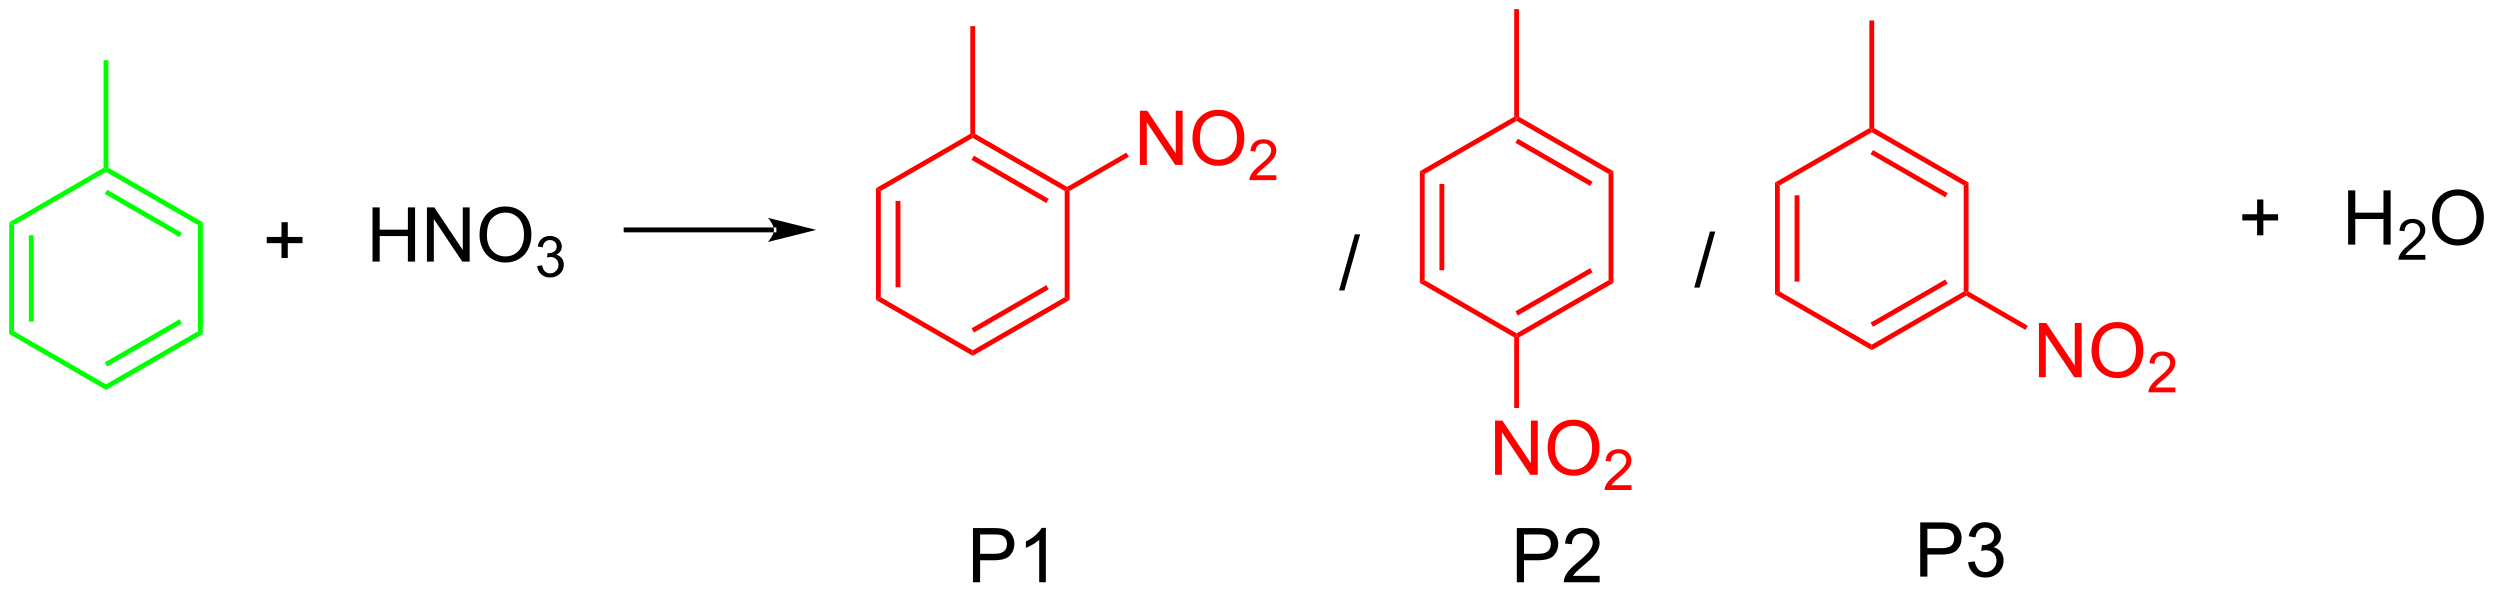 <?xml version="1.0" encoding="UTF-8"?>
<!DOCTYPE svg PUBLIC '-//W3C//DTD SVG 1.0//EN'
          'http://www.w3.org/TR/2001/REC-SVG-20010904/DTD/svg10.dtd'>
<svg stroke-dasharray="none" shape-rendering="auto" xmlns="http://www.w3.org/2000/svg" font-family="'Dialog'" text-rendering="auto" width="362" fill-opacity="1" color-interpolation="auto" color-rendering="auto" preserveAspectRatio="xMidYMid meet" font-size="12px" viewBox="0 0 362 86" fill="black" xmlns:xlink="http://www.w3.org/1999/xlink" stroke="black" image-rendering="auto" stroke-miterlimit="10" stroke-linecap="square" stroke-linejoin="miter" font-style="normal" stroke-width="1" height="86" stroke-dashoffset="0" font-weight="normal" stroke-opacity="1"
><!--Generated by the Batik Graphics2D SVG Generator--><defs id="genericDefs"
  /><g
  ><defs id="defs1"
    ><clipPath clipPathUnits="userSpaceOnUse" id="clipPath1"
      ><path d="M0.633 0.633 L271.473 0.633 L271.473 64.898 L0.633 64.898 L0.633 0.633 Z"
      /></clipPath
      ><clipPath clipPathUnits="userSpaceOnUse" id="clipPath2"
      ><path d="M-0.972 20.966 L-0.972 83.444 L262.338 83.444 L262.338 20.966 Z"
      /></clipPath
    ></defs
    ><g fill="lime" transform="scale(1.333,1.333) translate(-0.633,-0.633) matrix(1.029,0,0,1.029,1.633,-20.933)" stroke="lime"
    ><path d="M0 44.449 L0.51 44.743 L0.51 55.957 L0 56.252 ZM2.072 45.792 L2.072 54.908 L2.582 54.908 L2.582 45.792 Z" stroke="none" clip-path="url(#clipPath2)"
    /></g
    ><g fill="lime" transform="matrix(1.371,0,0,1.371,1.333,-28.754)" stroke="lime"
    ><path d="M0 56.252 L0.51 55.957 L10.222 61.564 L10.222 62.153 Z" stroke="none" clip-path="url(#clipPath2)"
    /></g
    ><g fill="lime" transform="matrix(1.371,0,0,1.371,1.333,-28.754)" stroke="lime"
    ><path d="M10.222 62.153 L10.222 61.564 L19.934 55.957 L20.444 56.252 ZM10.35 59.688 L18.245 55.129 L17.99 54.688 L10.094 59.246 Z" stroke="none" clip-path="url(#clipPath2)"
    /></g
    ><g fill="lime" transform="matrix(1.371,0,0,1.371,1.333,-28.754)" stroke="lime"
    ><path d="M20.444 56.252 L19.934 55.957 L19.934 44.743 L20.444 44.449 Z" stroke="none" clip-path="url(#clipPath2)"
    /></g
    ><g fill="lime" transform="matrix(1.371,0,0,1.371,1.333,-28.754)" stroke="lime"
    ><path d="M20.444 44.449 L19.934 44.743 L10.222 39.136 L10.222 38.842 L10.477 38.694 ZM18.245 45.571 L10.35 41.013 L10.094 41.455 L17.99 46.013 Z" stroke="none" clip-path="url(#clipPath2)"
    /></g
    ><g fill="lime" transform="matrix(1.371,0,0,1.371,1.333,-28.754)" stroke="lime"
    ><path d="M9.967 38.694 L10.222 38.842 L10.222 39.136 L0.51 44.743 L0 44.449 Z" stroke="none" clip-path="url(#clipPath2)"
    /></g
    ><g fill="lime" transform="matrix(1.371,0,0,1.371,1.333,-28.754)" stroke="lime"
    ><path d="M10.477 38.694 L10.222 38.842 L9.967 38.694 L9.967 27.333 L10.477 27.333 Z" stroke="none" clip-path="url(#clipPath2)"
    /></g
    ><g transform="matrix(1.371,0,0,1.371,1.333,-28.754)"
    ><path d="M28.757 48.224 L28.757 46.654 L27.197 46.654 L27.197 45.998 L28.757 45.998 L28.757 44.44 L29.421 44.44 L29.421 45.998 L30.979 45.998 L30.979 46.654 L29.421 46.654 L29.421 48.224 L28.757 48.224 Z" stroke="none" clip-path="url(#clipPath2)"
    /></g
    ><g transform="matrix(1.371,0,0,1.371,1.333,-28.754)"
    ><path d="M38.373 48.605 L38.373 42.878 L39.13 42.878 L39.13 45.23 L42.107 45.23 L42.107 42.878 L42.865 42.878 L42.865 48.605 L42.107 48.605 L42.107 45.904 L39.13 45.904 L39.13 48.605 L38.373 48.605 ZM44.119 48.605 L44.119 42.878 L44.897 42.878 L47.905 47.373 L47.905 42.878 L48.632 42.878 L48.632 48.605 L47.853 48.605 L44.845 44.105 L44.845 48.605 L44.119 48.605 ZM49.675 45.816 Q49.675 44.389 50.44 43.584 Q51.206 42.777 52.417 42.777 Q53.209 42.777 53.844 43.157 Q54.482 43.535 54.815 44.212 Q55.151 44.889 55.151 45.748 Q55.151 46.621 54.8 47.308 Q54.448 47.996 53.802 48.35 Q53.159 48.704 52.412 48.704 Q51.604 48.704 50.966 48.313 Q50.331 47.92 50.003 47.246 Q49.675 46.569 49.675 45.816 ZM50.456 45.826 Q50.456 46.863 51.011 47.459 Q51.568 48.053 52.409 48.053 Q53.263 48.053 53.815 47.451 Q54.37 46.85 54.37 45.746 Q54.37 45.045 54.133 44.524 Q53.896 44.003 53.44 43.717 Q52.987 43.428 52.419 43.428 Q51.615 43.428 51.034 43.983 Q50.456 44.535 50.456 45.826 Z" stroke="none" clip-path="url(#clipPath2)"
    /></g
    ><g transform="matrix(1.371,0,0,1.371,1.333,-28.754)"
    ><path d="M55.761 49.07 L56.289 49 Q56.38 49.449 56.597 49.646 Q56.816 49.844 57.13 49.844 Q57.502 49.844 57.757 49.586 Q58.015 49.328 58.015 48.947 Q58.015 48.584 57.777 48.349 Q57.541 48.113 57.173 48.113 Q57.025 48.113 56.802 48.172 L56.861 47.709 Q56.914 47.715 56.945 47.715 Q57.283 47.715 57.552 47.539 Q57.822 47.363 57.822 46.996 Q57.822 46.707 57.625 46.517 Q57.429 46.326 57.119 46.326 Q56.81 46.326 56.605 46.52 Q56.4 46.713 56.341 47.099 L55.814 47.006 Q55.912 46.474 56.254 46.184 Q56.597 45.892 57.107 45.892 Q57.459 45.892 57.754 46.043 Q58.05 46.193 58.207 46.455 Q58.363 46.715 58.363 47.008 Q58.363 47.287 58.212 47.516 Q58.064 47.744 57.771 47.879 Q58.152 47.967 58.363 48.244 Q58.574 48.52 58.574 48.935 Q58.574 49.498 58.164 49.891 Q57.754 50.281 57.127 50.281 Q56.562 50.281 56.187 49.945 Q55.814 49.607 55.761 49.07 Z" stroke="none" clip-path="url(#clipPath2)"
    /></g
    ><g fill="red" transform="matrix(1.371,0,0,1.371,1.333,-28.754)" stroke="red"
    ><path d="M91.543 40.852 L92.053 41.147 L92.053 52.361 L91.543 52.655 ZM93.614 42.195 L93.614 51.312 L94.125 51.312 L94.125 42.195 Z" stroke="none" clip-path="url(#clipPath2)"
    /></g
    ><g fill="red" transform="matrix(1.371,0,0,1.371,1.333,-28.754)" stroke="red"
    ><path d="M91.543 52.655 L92.053 52.361 L101.765 57.968 L101.765 58.557 Z" stroke="none" clip-path="url(#clipPath2)"
    /></g
    ><g fill="red" transform="matrix(1.371,0,0,1.371,1.333,-28.754)" stroke="red"
    ><path d="M101.765 58.557 L101.765 57.968 L111.477 52.361 L111.987 52.655 ZM101.892 56.091 L109.788 51.533 L109.532 51.091 L101.637 55.649 Z" stroke="none" clip-path="url(#clipPath2)"
    /></g
    ><g fill="red" transform="matrix(1.371,0,0,1.371,1.333,-28.754)" stroke="red"
    ><path d="M111.987 52.655 L111.477 52.361 L111.477 41.147 L111.732 40.999 L111.987 41.147 Z" stroke="none" clip-path="url(#clipPath2)"
    /></g
    ><g fill="red" transform="matrix(1.371,0,0,1.371,1.333,-28.754)" stroke="red"
    ><path d="M111.732 40.705 L111.732 40.999 L111.477 41.147 L101.765 35.54 L101.765 35.245 L102.02 35.098 ZM109.788 41.974 L101.892 37.416 L101.637 37.858 L109.532 42.416 Z" stroke="none" clip-path="url(#clipPath2)"
    /></g
    ><g fill="red" transform="matrix(1.371,0,0,1.371,1.333,-28.754)" stroke="red"
    ><path d="M101.51 35.098 L101.765 35.245 L101.765 35.54 L92.053 41.147 L91.543 40.852 Z" stroke="none" clip-path="url(#clipPath2)"
    /></g
    ><g fill="red" transform="matrix(1.371,0,0,1.371,1.333,-28.754)" stroke="red"
    ><path d="M102.02 35.098 L101.765 35.245 L101.51 35.098 L101.51 23.736 L102.02 23.736 Z" stroke="none" clip-path="url(#clipPath2)"
    /></g
    ><g fill="red" transform="matrix(1.371,0,0,1.371,1.333,-28.754)" stroke="red"
    ><path d="M119.419 38.395 L119.419 32.668 L120.198 32.668 L123.206 37.163 L123.206 32.668 L123.932 32.668 L123.932 38.395 L123.153 38.395 L120.146 33.895 L120.146 38.395 L119.419 38.395 ZM124.975 35.606 Q124.975 34.179 125.741 33.374 Q126.506 32.567 127.717 32.567 Q128.509 32.567 129.144 32.947 Q129.782 33.325 130.116 34.002 Q130.452 34.679 130.452 35.538 Q130.452 36.411 130.1 37.098 Q129.749 37.786 129.103 38.14 Q128.459 38.494 127.712 38.494 Q126.905 38.494 126.267 38.103 Q125.631 37.71 125.303 37.036 Q124.975 36.358 124.975 35.606 ZM125.756 35.616 Q125.756 36.653 126.311 37.249 Q126.868 37.843 127.709 37.843 Q128.564 37.843 129.116 37.241 Q129.67 36.64 129.67 35.536 Q129.67 34.835 129.433 34.314 Q129.196 33.793 128.741 33.507 Q128.288 33.218 127.72 33.218 Q126.915 33.218 126.334 33.773 Q125.756 34.325 125.756 35.616 Z" stroke="none" clip-path="url(#clipPath2)"
    /></g
    ><g fill="red" transform="matrix(1.371,0,0,1.371,1.333,-28.754)" stroke="red"
    ><path d="M133.831 39.487 L133.831 39.995 L130.991 39.995 Q130.986 39.804 131.054 39.628 Q131.161 39.339 131.399 39.057 Q131.64 38.776 132.091 38.407 Q132.79 37.833 133.036 37.497 Q133.282 37.161 133.282 36.862 Q133.282 36.55 133.058 36.335 Q132.835 36.118 132.474 36.118 Q132.093 36.118 131.864 36.347 Q131.636 36.575 131.634 36.979 L131.091 36.925 Q131.148 36.317 131.511 36.001 Q131.874 35.682 132.486 35.682 Q133.105 35.682 133.464 36.026 Q133.825 36.368 133.825 36.874 Q133.825 37.132 133.72 37.382 Q133.614 37.63 133.368 37.905 Q133.124 38.181 132.556 38.661 Q132.081 39.059 131.946 39.202 Q131.812 39.345 131.724 39.487 L133.831 39.487 Z" stroke="none" clip-path="url(#clipPath2)"
    /></g
    ><g fill="red" transform="matrix(1.371,0,0,1.371,1.333,-28.754)" stroke="red"
    ><path d="M111.987 41.147 L111.732 40.999 L111.732 40.705 L117.992 37.091 L118.247 37.532 Z" stroke="none" clip-path="url(#clipPath2)"
    /></g
    ><g fill="red" transform="matrix(1.371,0,0,1.371,1.333,-28.754)" stroke="red"
    ><path d="M148.986 39.054 L149.496 39.348 L149.496 50.562 L148.986 50.857 ZM151.057 40.397 L151.057 49.514 L151.567 49.514 L151.567 40.397 Z" stroke="none" clip-path="url(#clipPath2)"
    /></g
    ><g fill="red" transform="matrix(1.371,0,0,1.371,1.333,-28.754)" stroke="red"
    ><path d="M148.986 50.857 L149.496 50.562 L159.208 56.17 L159.208 56.464 L158.952 56.611 Z" stroke="none" clip-path="url(#clipPath2)"
    /></g
    ><g fill="red" transform="matrix(1.371,0,0,1.371,1.333,-28.754)" stroke="red"
    ><path d="M159.463 56.611 L159.208 56.464 L159.208 56.17 L168.919 50.562 L169.429 50.857 ZM159.335 54.293 L167.23 49.735 L166.975 49.293 L159.08 53.851 Z" stroke="none" clip-path="url(#clipPath2)"
    /></g
    ><g fill="red" transform="matrix(1.371,0,0,1.371,1.333,-28.754)" stroke="red"
    ><path d="M169.429 50.857 L168.919 50.562 L168.919 39.348 L169.429 39.054 Z" stroke="none" clip-path="url(#clipPath2)"
    /></g
    ><g fill="red" transform="matrix(1.371,0,0,1.371,1.333,-28.754)" stroke="red"
    ><path d="M169.429 39.054 L168.919 39.348 L159.208 33.741 L159.208 33.447 L159.463 33.3 ZM167.23 40.176 L159.335 35.618 L159.08 36.06 L166.975 40.618 Z" stroke="none" clip-path="url(#clipPath2)"
    /></g
    ><g fill="red" transform="matrix(1.371,0,0,1.371,1.333,-28.754)" stroke="red"
    ><path d="M158.952 33.3 L159.208 33.447 L159.208 33.741 L149.496 39.348 L148.986 39.054 Z" stroke="none" clip-path="url(#clipPath2)"
    /></g
    ><g fill="red" transform="matrix(1.371,0,0,1.371,1.333,-28.754)" stroke="red"
    ><path d="M159.463 33.3 L159.208 33.447 L158.952 33.3 L158.952 21.938 L159.463 21.938 Z" stroke="none" clip-path="url(#clipPath2)"
    /></g
    ><g fill="red" transform="matrix(1.371,0,0,1.371,1.333,-28.754)" stroke="red"
    ><path d="M156.928 71.123 L156.928 65.396 L157.707 65.396 L160.715 69.891 L160.715 65.396 L161.441 65.396 L161.441 71.123 L160.663 71.123 L157.655 66.623 L157.655 71.123 L156.928 71.123 ZM162.484 68.334 Q162.484 66.907 163.25 66.102 Q164.015 65.295 165.226 65.295 Q166.018 65.295 166.653 65.675 Q167.292 66.052 167.625 66.73 Q167.961 67.407 167.961 68.266 Q167.961 69.138 167.609 69.826 Q167.258 70.513 166.612 70.868 Q165.969 71.222 165.221 71.222 Q164.414 71.222 163.776 70.831 Q163.14 70.438 162.812 69.763 Q162.484 69.086 162.484 68.334 ZM163.265 68.344 Q163.265 69.381 163.82 69.977 Q164.377 70.571 165.219 70.571 Q166.073 70.571 166.625 69.969 Q167.179 69.368 167.179 68.263 Q167.179 67.563 166.942 67.042 Q166.706 66.521 166.25 66.235 Q165.797 65.946 165.229 65.946 Q164.424 65.946 163.844 66.5 Q163.265 67.052 163.265 68.344 Z" stroke="none" clip-path="url(#clipPath2)"
    /></g
    ><g fill="red" transform="matrix(1.371,0,0,1.371,1.333,-28.754)" stroke="red"
    ><path d="M171.34 72.215 L171.34 72.723 L168.5 72.723 Q168.495 72.531 168.563 72.356 Q168.67 72.067 168.909 71.785 Q169.149 71.504 169.6 71.135 Q170.299 70.561 170.545 70.225 Q170.792 69.889 170.792 69.59 Q170.792 69.278 170.567 69.063 Q170.344 68.846 169.983 68.846 Q169.602 68.846 169.374 69.074 Q169.145 69.303 169.143 69.707 L168.6 69.653 Q168.657 69.045 169.02 68.729 Q169.383 68.41 169.995 68.41 Q170.614 68.41 170.973 68.754 Q171.334 69.096 171.334 69.602 Q171.334 69.859 171.229 70.109 Q171.124 70.358 170.877 70.633 Q170.633 70.908 170.065 71.389 Q169.59 71.787 169.456 71.93 Q169.321 72.072 169.233 72.215 L171.34 72.215 Z" stroke="none" clip-path="url(#clipPath2)"
    /></g
    ><g fill="red" transform="matrix(1.371,0,0,1.371,1.333,-28.754)" stroke="red"
    ><path d="M158.952 56.611 L159.208 56.464 L159.463 56.611 L159.463 64.063 L158.952 64.063 Z" stroke="none" clip-path="url(#clipPath2)"
    /></g
    ><g transform="matrix(1.371,0,0,1.371,1.333,-28.754)"
    ><path d="M140.455 51.648 L142.116 45.724 L142.679 45.724 L141.023 51.648 L140.455 51.648 Z" stroke="none" clip-path="url(#clipPath2)"
    /></g
    ><g transform="matrix(1.371,0,0,1.371,1.333,-28.754)"
    ><path d="M237.412 45.827 L237.412 44.256 L235.852 44.256 L235.852 43.6 L237.412 43.6 L237.412 42.043 L238.076 42.043 L238.076 43.6 L239.633 43.6 L239.633 44.256 L238.076 44.256 L238.076 45.827 L237.412 45.827 Z" stroke="none" clip-path="url(#clipPath2)"
    /></g
    ><g transform="matrix(1.371,0,0,1.371,1.333,-28.754)"
    ><path d="M247.027 46.807 L247.027 41.08 L247.785 41.08 L247.785 43.432 L250.762 43.432 L250.762 41.08 L251.519 41.08 L251.519 46.807 L250.762 46.807 L250.762 44.106 L247.785 44.106 L247.785 46.807 L247.027 46.807 Z" stroke="none" clip-path="url(#clipPath2)"
    /></g
    ><g transform="matrix(1.371,0,0,1.371,1.333,-28.754)"
    ><path d="M255.185 47.899 L255.185 48.407 L252.346 48.407 Q252.34 48.215 252.408 48.039 Q252.516 47.751 252.754 47.469 Q252.994 47.188 253.445 46.819 Q254.144 46.245 254.391 45.909 Q254.637 45.573 254.637 45.274 Q254.637 44.961 254.412 44.746 Q254.189 44.53 253.828 44.53 Q253.447 44.53 253.219 44.758 Q252.99 44.987 252.988 45.391 L252.445 45.336 Q252.502 44.729 252.865 44.413 Q253.228 44.094 253.84 44.094 Q254.459 44.094 254.818 44.438 Q255.18 44.78 255.18 45.286 Q255.18 45.543 255.074 45.793 Q254.969 46.041 254.723 46.317 Q254.478 46.592 253.91 47.073 Q253.435 47.471 253.301 47.614 Q253.166 47.756 253.078 47.899 L255.185 47.899 Z" stroke="none" clip-path="url(#clipPath2)"
    /></g
    ><g transform="matrix(1.371,0,0,1.371,1.333,-28.754)"
    ><path d="M255.889 44.018 Q255.889 42.591 256.654 41.786 Q257.42 40.979 258.631 40.979 Q259.423 40.979 260.058 41.359 Q260.696 41.736 261.029 42.413 Q261.365 43.091 261.365 43.95 Q261.365 44.822 261.014 45.51 Q260.662 46.197 260.017 46.551 Q259.373 46.906 258.626 46.906 Q257.819 46.906 257.181 46.515 Q256.545 46.122 256.217 45.447 Q255.889 44.77 255.889 44.018 ZM256.67 44.028 Q256.67 45.065 257.225 45.661 Q257.782 46.255 258.623 46.255 Q259.478 46.255 260.029 45.653 Q260.584 45.051 260.584 43.947 Q260.584 43.247 260.347 42.726 Q260.11 42.205 259.654 41.919 Q259.201 41.63 258.634 41.63 Q257.829 41.63 257.248 42.184 Q256.67 42.736 256.67 44.028 Z" stroke="none" clip-path="url(#clipPath2)"
    /></g
    ><g transform="matrix(1.371,0,0,1.371,1.333,-28.754)"
    ><path d="M177.964 51.348 L179.625 45.424 L180.188 45.424 L178.532 51.348 L177.964 51.348 Z" stroke="none" clip-path="url(#clipPath2)"
    /></g
    ><g fill="red" transform="matrix(1.371,0,0,1.371,1.333,-28.754)" stroke="red"
    ><path d="M186.495 40.253 L187.005 40.547 L187.005 51.761 L186.495 52.056 ZM188.566 41.596 L188.566 50.713 L189.077 50.713 L189.077 41.596 Z" stroke="none" clip-path="url(#clipPath2)"
    /></g
    ><g fill="red" transform="matrix(1.371,0,0,1.371,1.333,-28.754)" stroke="red"
    ><path d="M186.495 52.056 L187.005 51.761 L196.717 57.368 L196.717 57.958 Z" stroke="none" clip-path="url(#clipPath2)"
    /></g
    ><g fill="red" transform="matrix(1.371,0,0,1.371,1.333,-28.754)" stroke="red"
    ><path d="M196.717 57.958 L196.717 57.368 L206.428 51.761 L206.683 51.909 L206.683 52.203 ZM196.844 55.492 L204.739 50.934 L204.484 50.492 L196.589 55.05 Z" stroke="none" clip-path="url(#clipPath2)"
    /></g
    ><g fill="red" transform="matrix(1.371,0,0,1.371,1.333,-28.754)" stroke="red"
    ><path d="M206.939 51.761 L206.683 51.909 L206.428 51.761 L206.428 40.547 L206.939 40.253 Z" stroke="none" clip-path="url(#clipPath2)"
    /></g
    ><g fill="red" transform="matrix(1.371,0,0,1.371,1.333,-28.754)" stroke="red"
    ><path d="M206.939 40.253 L206.428 40.547 L196.717 34.94 L196.717 34.646 L196.972 34.498 ZM204.739 41.375 L196.844 36.817 L196.589 37.259 L204.484 41.817 Z" stroke="none" clip-path="url(#clipPath2)"
    /></g
    ><g fill="red" transform="matrix(1.371,0,0,1.371,1.333,-28.754)" stroke="red"
    ><path d="M196.462 34.498 L196.717 34.646 L196.717 34.94 L187.005 40.547 L186.495 40.253 Z" stroke="none" clip-path="url(#clipPath2)"
    /></g
    ><g fill="red" transform="matrix(1.371,0,0,1.371,1.333,-28.754)" stroke="red"
    ><path d="M196.972 34.498 L196.717 34.646 L196.462 34.498 L196.462 23.137 L196.972 23.137 Z" stroke="none" clip-path="url(#clipPath2)"
    /></g
    ><g fill="red" transform="matrix(1.371,0,0,1.371,1.333,-28.754)" stroke="red"
    ><path d="M214.371 60.813 L214.371 55.086 L215.15 55.086 L218.157 59.581 L218.157 55.086 L218.884 55.086 L218.884 60.813 L218.105 60.813 L215.097 56.313 L215.097 60.813 L214.371 60.813 ZM219.927 58.024 Q219.927 56.597 220.693 55.792 Q221.458 54.985 222.669 54.985 Q223.461 54.985 224.096 55.365 Q224.734 55.743 225.068 56.42 Q225.404 57.097 225.404 57.956 Q225.404 58.829 225.052 59.516 Q224.7 60.204 224.055 60.558 Q223.411 60.912 222.664 60.912 Q221.857 60.912 221.219 60.521 Q220.583 60.128 220.255 59.454 Q219.927 58.776 219.927 58.024 ZM220.708 58.034 Q220.708 59.071 221.263 59.667 Q221.82 60.261 222.661 60.261 Q223.516 60.261 224.068 59.659 Q224.622 59.058 224.622 57.954 Q224.622 57.253 224.385 56.732 Q224.148 56.211 223.693 55.925 Q223.239 55.636 222.672 55.636 Q221.867 55.636 221.286 56.191 Q220.708 56.743 220.708 58.034 Z" stroke="none" clip-path="url(#clipPath2)"
    /></g
    ><g fill="red" transform="matrix(1.371,0,0,1.371,1.333,-28.754)" stroke="red"
    ><path d="M228.783 61.905 L228.783 62.413 L225.943 62.413 Q225.937 62.222 226.006 62.046 Q226.113 61.757 226.351 61.475 Q226.592 61.194 227.043 60.825 Q227.742 60.251 227.988 59.915 Q228.234 59.579 228.234 59.28 Q228.234 58.968 228.01 58.753 Q227.787 58.536 227.426 58.536 Q227.045 58.536 226.816 58.765 Q226.588 58.993 226.586 59.397 L226.043 59.343 Q226.1 58.735 226.463 58.419 Q226.826 58.1 227.437 58.1 Q228.056 58.1 228.416 58.444 Q228.777 58.786 228.777 59.292 Q228.777 59.55 228.672 59.8 Q228.566 60.048 228.32 60.323 Q228.076 60.599 227.508 61.079 Q227.033 61.477 226.898 61.62 Q226.763 61.763 226.676 61.905 L228.783 61.905 Z" stroke="none" clip-path="url(#clipPath2)"
    /></g
    ><g fill="red" transform="matrix(1.371,0,0,1.371,1.333,-28.754)" stroke="red"
    ><path d="M206.683 52.203 L206.683 51.909 L206.939 51.761 L213.198 55.376 L212.943 55.817 Z" stroke="none" clip-path="url(#clipPath2)"
    /></g
    ><g transform="matrix(1.371,0,0,1.371,1.333,-28.754)"
    ><path d="M101.787 82.472 L101.787 76.745 L103.948 76.745 Q104.518 76.745 104.818 76.8 Q105.24 76.87 105.524 77.068 Q105.81 77.263 105.984 77.62 Q106.159 77.974 106.159 78.401 Q106.159 79.13 105.693 79.638 Q105.229 80.144 104.013 80.144 L102.544 80.144 L102.544 82.472 L101.787 82.472 ZM102.544 79.466 L104.026 79.466 Q104.761 79.466 105.068 79.193 Q105.378 78.919 105.378 78.425 Q105.378 78.065 105.195 77.81 Q105.013 77.552 104.716 77.472 Q104.526 77.419 104.011 77.419 L102.544 77.419 L102.544 79.466 ZM109.487 82.472 L108.784 82.472 L108.784 77.99 Q108.529 78.232 108.117 78.474 Q107.706 78.716 107.378 78.839 L107.378 78.159 Q107.966 77.88 108.406 77.487 Q108.849 77.091 109.034 76.722 L109.487 76.722 L109.487 82.472 Z" stroke="none" clip-path="url(#clipPath2)"
    /></g
    ><g transform="matrix(1.371,0,0,1.371,1.333,-28.754)"
    ><path d="M159.229 82.472 L159.229 76.745 L161.391 76.745 Q161.961 76.745 162.261 76.8 Q162.682 76.87 162.966 77.068 Q163.253 77.263 163.427 77.62 Q163.602 77.974 163.602 78.401 Q163.602 79.13 163.136 79.638 Q162.672 80.144 161.456 80.144 L159.987 80.144 L159.987 82.472 L159.229 82.472 ZM159.987 79.466 L161.469 79.466 Q162.203 79.466 162.511 79.193 Q162.82 78.919 162.82 78.425 Q162.82 78.065 162.638 77.81 Q162.456 77.552 162.159 77.472 Q161.969 77.419 161.453 77.419 L159.987 77.419 L159.987 79.466 ZM167.977 81.794 L167.977 82.472 L164.19 82.472 Q164.182 82.216 164.274 81.982 Q164.417 81.597 164.734 81.222 Q165.055 80.847 165.656 80.354 Q166.589 79.589 166.917 79.141 Q167.245 78.693 167.245 78.294 Q167.245 77.878 166.945 77.591 Q166.649 77.302 166.167 77.302 Q165.659 77.302 165.354 77.607 Q165.05 77.912 165.047 78.451 L164.323 78.378 Q164.399 77.568 164.883 77.146 Q165.367 76.722 166.182 76.722 Q167.008 76.722 167.487 77.18 Q167.969 77.636 167.969 78.31 Q167.969 78.654 167.828 78.987 Q167.688 79.318 167.359 79.685 Q167.034 80.052 166.276 80.693 Q165.643 81.224 165.464 81.414 Q165.284 81.604 165.167 81.794 L167.977 81.794 Z" stroke="none" clip-path="url(#clipPath2)"
    /></g
    ><g transform="matrix(1.371,0,0,1.371,1.333,-28.754)"
    ><path d="M201.833 81.872 L201.833 76.146 L203.995 76.146 Q204.565 76.146 204.865 76.2 Q205.286 76.271 205.57 76.469 Q205.857 76.664 206.031 77.021 Q206.206 77.375 206.206 77.802 Q206.206 78.531 205.74 79.039 Q205.276 79.544 204.06 79.544 L202.591 79.544 L202.591 81.872 L201.833 81.872 ZM202.591 78.867 L204.073 78.867 Q204.807 78.867 205.115 78.594 Q205.424 78.32 205.424 77.825 Q205.424 77.466 205.242 77.211 Q205.06 76.953 204.763 76.872 Q204.573 76.82 204.057 76.82 L202.591 76.82 L202.591 78.867 ZM206.888 80.359 L207.591 80.265 Q207.714 80.864 208.003 81.127 Q208.294 81.39 208.714 81.39 Q209.208 81.39 209.549 81.047 Q209.893 80.703 209.893 80.195 Q209.893 79.711 209.576 79.398 Q209.261 79.083 208.771 79.083 Q208.573 79.083 208.276 79.161 L208.354 78.544 Q208.424 78.552 208.466 78.552 Q208.917 78.552 209.276 78.317 Q209.636 78.083 209.636 77.594 Q209.636 77.208 209.373 76.956 Q209.112 76.7 208.698 76.7 Q208.286 76.7 208.013 76.958 Q207.74 77.216 207.661 77.732 L206.958 77.607 Q207.089 76.898 207.544 76.51 Q208.003 76.122 208.682 76.122 Q209.151 76.122 209.544 76.323 Q209.94 76.523 210.149 76.872 Q210.357 77.219 210.357 77.609 Q210.357 77.982 210.156 78.286 Q209.958 78.591 209.568 78.771 Q210.076 78.888 210.357 79.258 Q210.638 79.625 210.638 80.18 Q210.638 80.93 210.091 81.453 Q209.544 81.974 208.708 81.974 Q207.956 81.974 207.456 81.526 Q206.958 81.075 206.888 80.359 Z" stroke="none" clip-path="url(#clipPath2)"
    /></g
    ><g transform="matrix(1.371,0,0,1.371,1.333,-28.754)"
    ><path d="M80.77 45.51 L80.77 45.51 L65.154 45.51 L64.899 45.51 L64.899 45 L65.154 45 L80.77 45 L81.025 45 L81.025 45.51 ZM85.235 45.255 L80.132 43.98 C80.132 43.98 80.77 44.697 80.77 45.255 C80.77 45.813 80.132 46.531 80.132 46.531 Z" stroke="none" clip-path="url(#clipPath2)"
    /></g
  ></g
></svg
>

